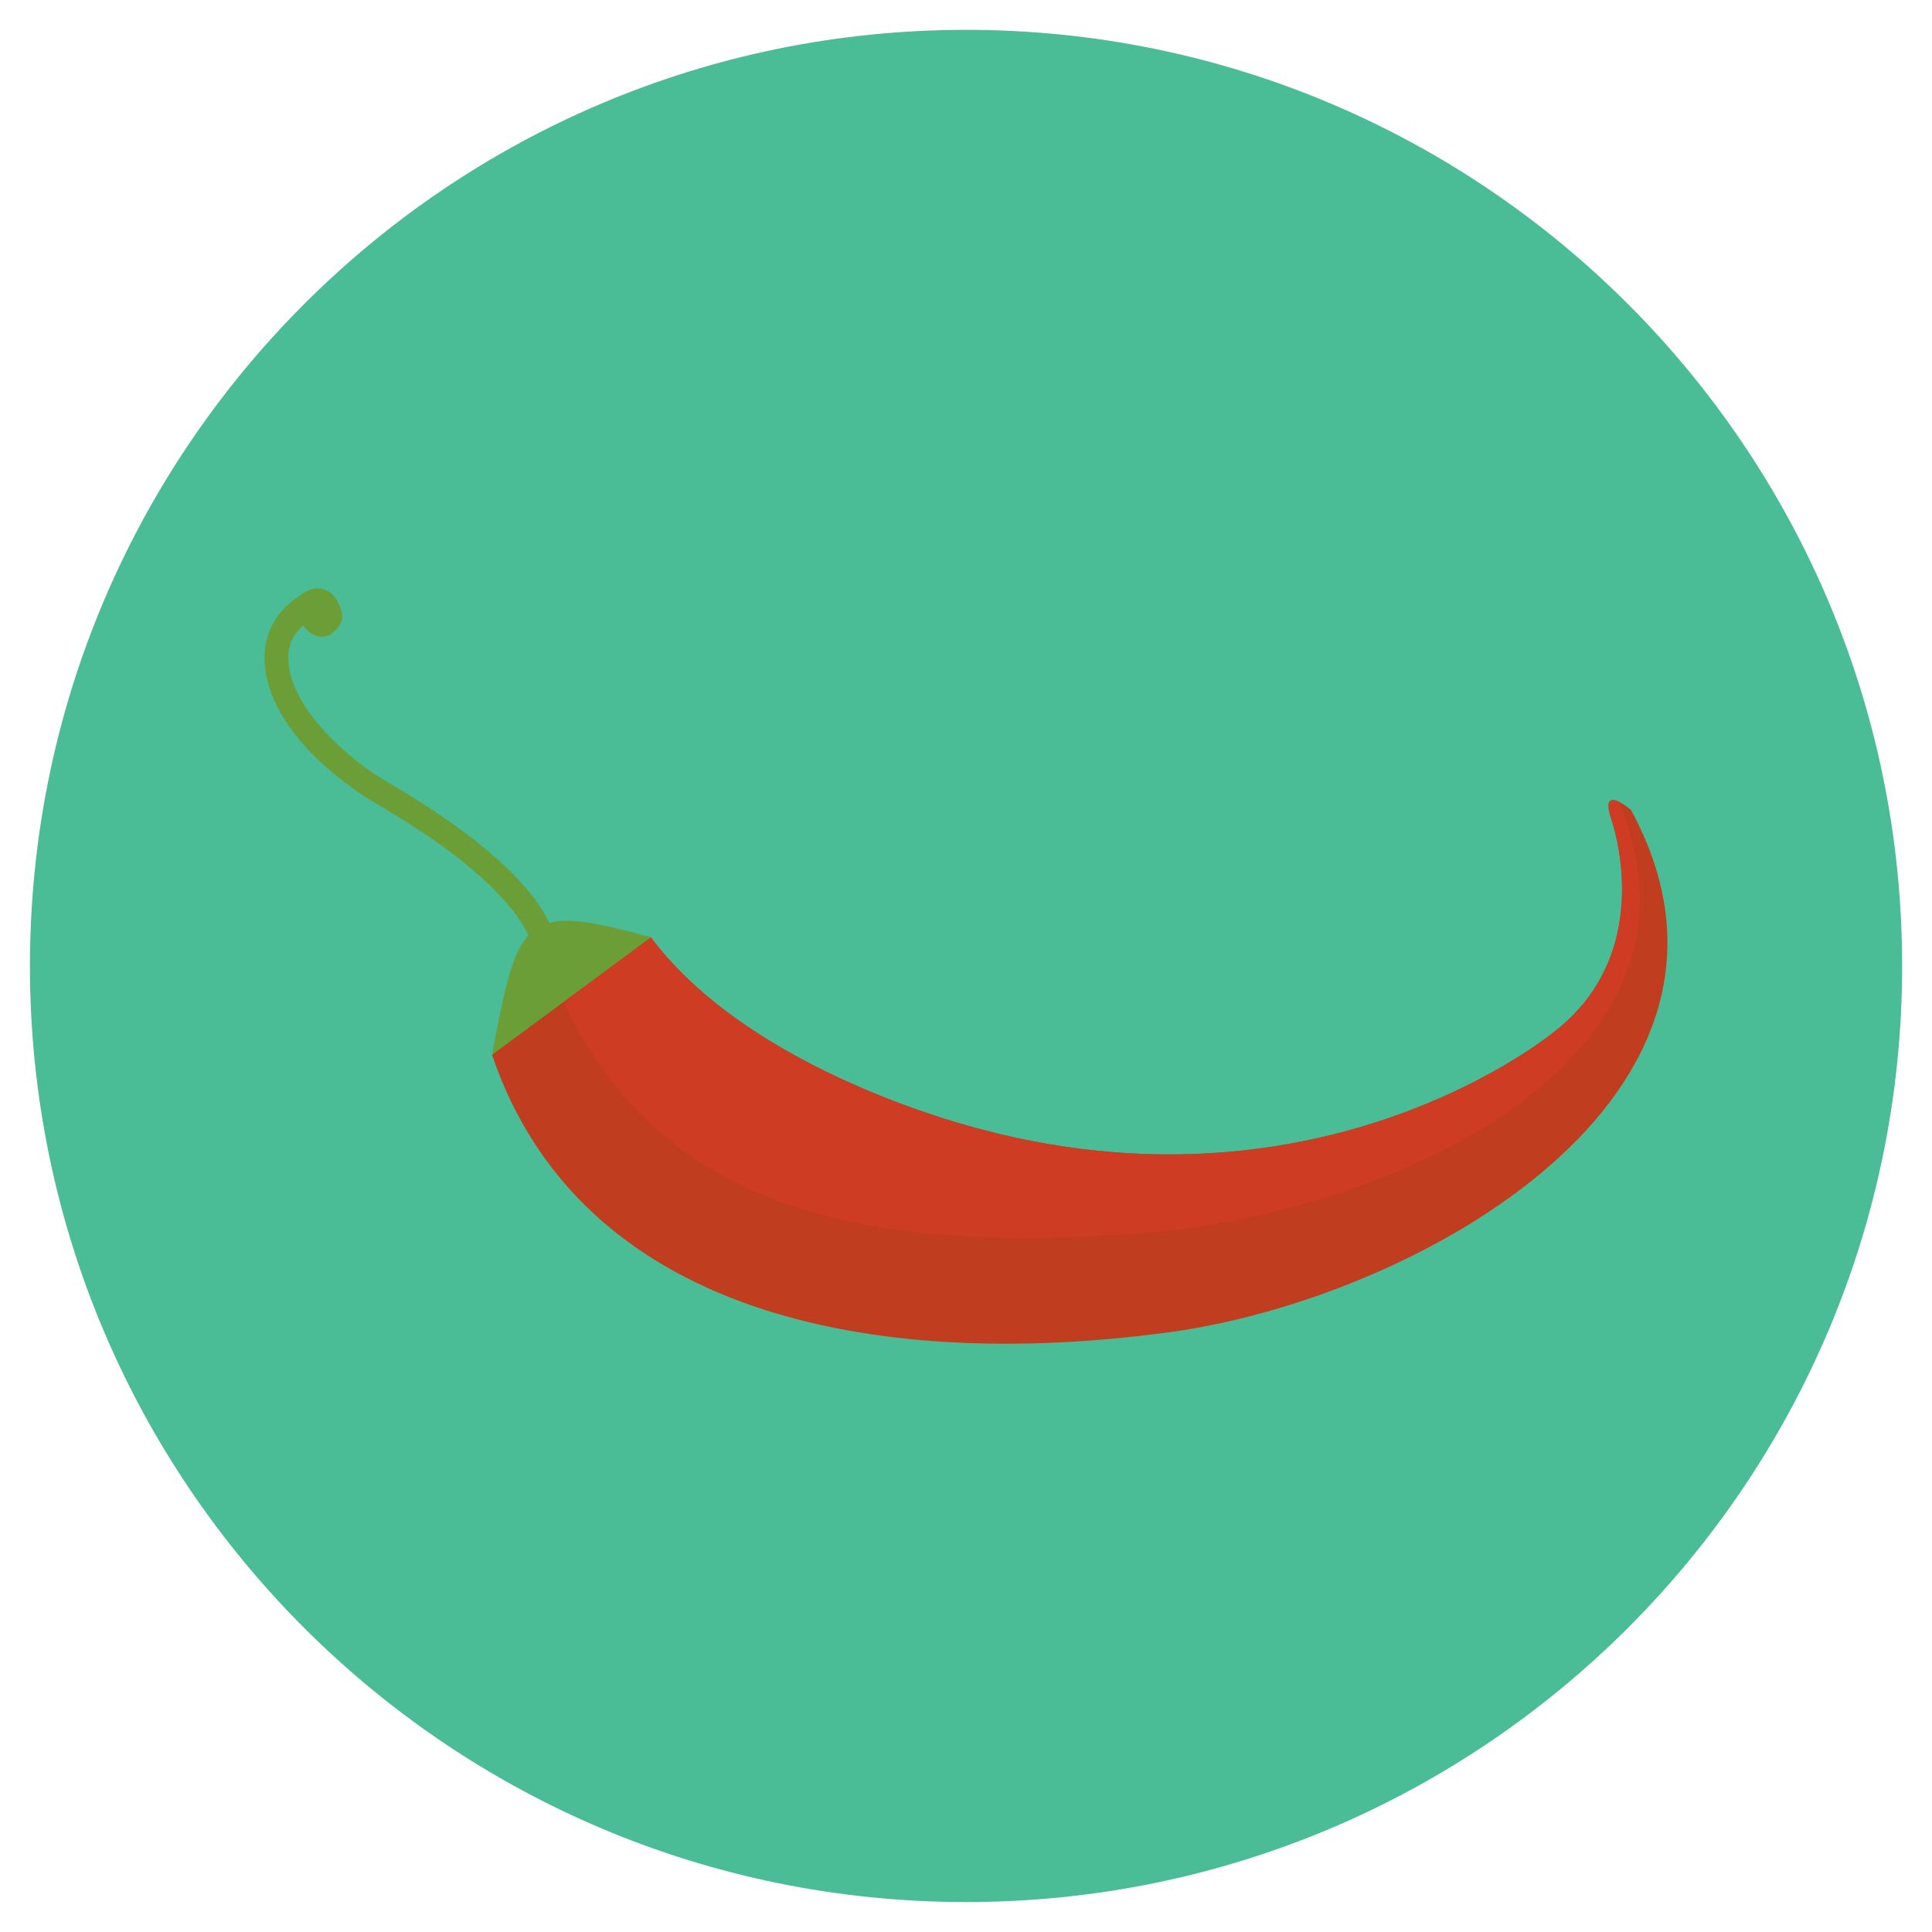 <?xml version="1.0" encoding="utf-8"?>
<!-- Generated by IcoMoon.io -->
<!DOCTYPE svg PUBLIC "-//W3C//DTD SVG 1.1//EN" "http://www.w3.org/Graphics/SVG/1.1/DTD/svg11.dtd">
<svg version="1.1" xmlns="http://www.w3.org/2000/svg" xmlns:xlink="http://www.w3.org/1999/xlink" width="20" height="20" viewBox="0 0 20 20">
<path fill="rgb(74, 188, 150)" d="M19.691 10c0-5.352-4.339-9.691-9.69-9.691s-9.691 4.338-9.691 9.691c0 5.352 4.339 9.69 9.691 9.69s9.69-4.339 9.69-9.69z"></path>
<path fill="rgb(108, 158, 56)" d="M6.74 9.703c0.139 0.039-1.678 1.392-1.646 1.217 0.164-0.906 0.255-1.156 0.44-1.291 0.192-0.14 0.44-0.14 1.206 0.074z"></path>
<path fill="rgb(108, 158, 56)" d="M5.648 10.041c-0.048 0-0.094-0.033-0.113-0.086-0.005-0.014 0.121-0.612-1.646-1.64-0.366-0.213-1.145-0.8-1.15-1.501-0.002-0.192 0.064-0.461 0.381-0.658 0.033-0.027 0.128-0.091 0.235-0.055 0.059 0.020 0.138 0.077 0.183 0.236 0.010 0.035 0.007 0.072-0.007 0.105-0.010 0.022-0.063 0.132-0.175 0.148-0.054 0.007-0.135-0.006-0.219-0.115-0.104 0.093-0.154 0.204-0.153 0.336 0.004 0.505 0.618 1.047 1.010 1.275 1.866 1.085 1.753 1.721 1.768 1.762 0.026 0.072-0.004 0.153-0.067 0.182-0.015 0.007-0.031 0.010-0.046 0.010z"></path>
<path fill="rgb(193, 61, 31)" d="M5.094 10.921c0.905 2.667 3.912 3.287 7.004 2.871 2.566-0.345 6.381-2.471 4.785-5.409 0 0-0.327-0.28-0.205 0.093 0 0 0.491 1.352-0.573 2.192 0 0-2.884 2.425-7.158 0.606-0.686-0.292-1.636-0.801-2.209-1.57l-1.646 1.217z"></path>
<path fill="rgb(206, 60, 36)" d="M11.812 12.766c2.478-0.184 6.086-1.738 4.946-4.467-0.076-0.036-0.147-0.030-0.079 0.177 0 0 0.491 1.352-0.573 2.192 0 0-2.884 2.425-7.158 0.606-0.686-0.292-1.636-0.801-2.209-1.57l-0.905 0.67c1.019 2.155 3.106 2.606 5.977 2.393z"></path>
</svg>
